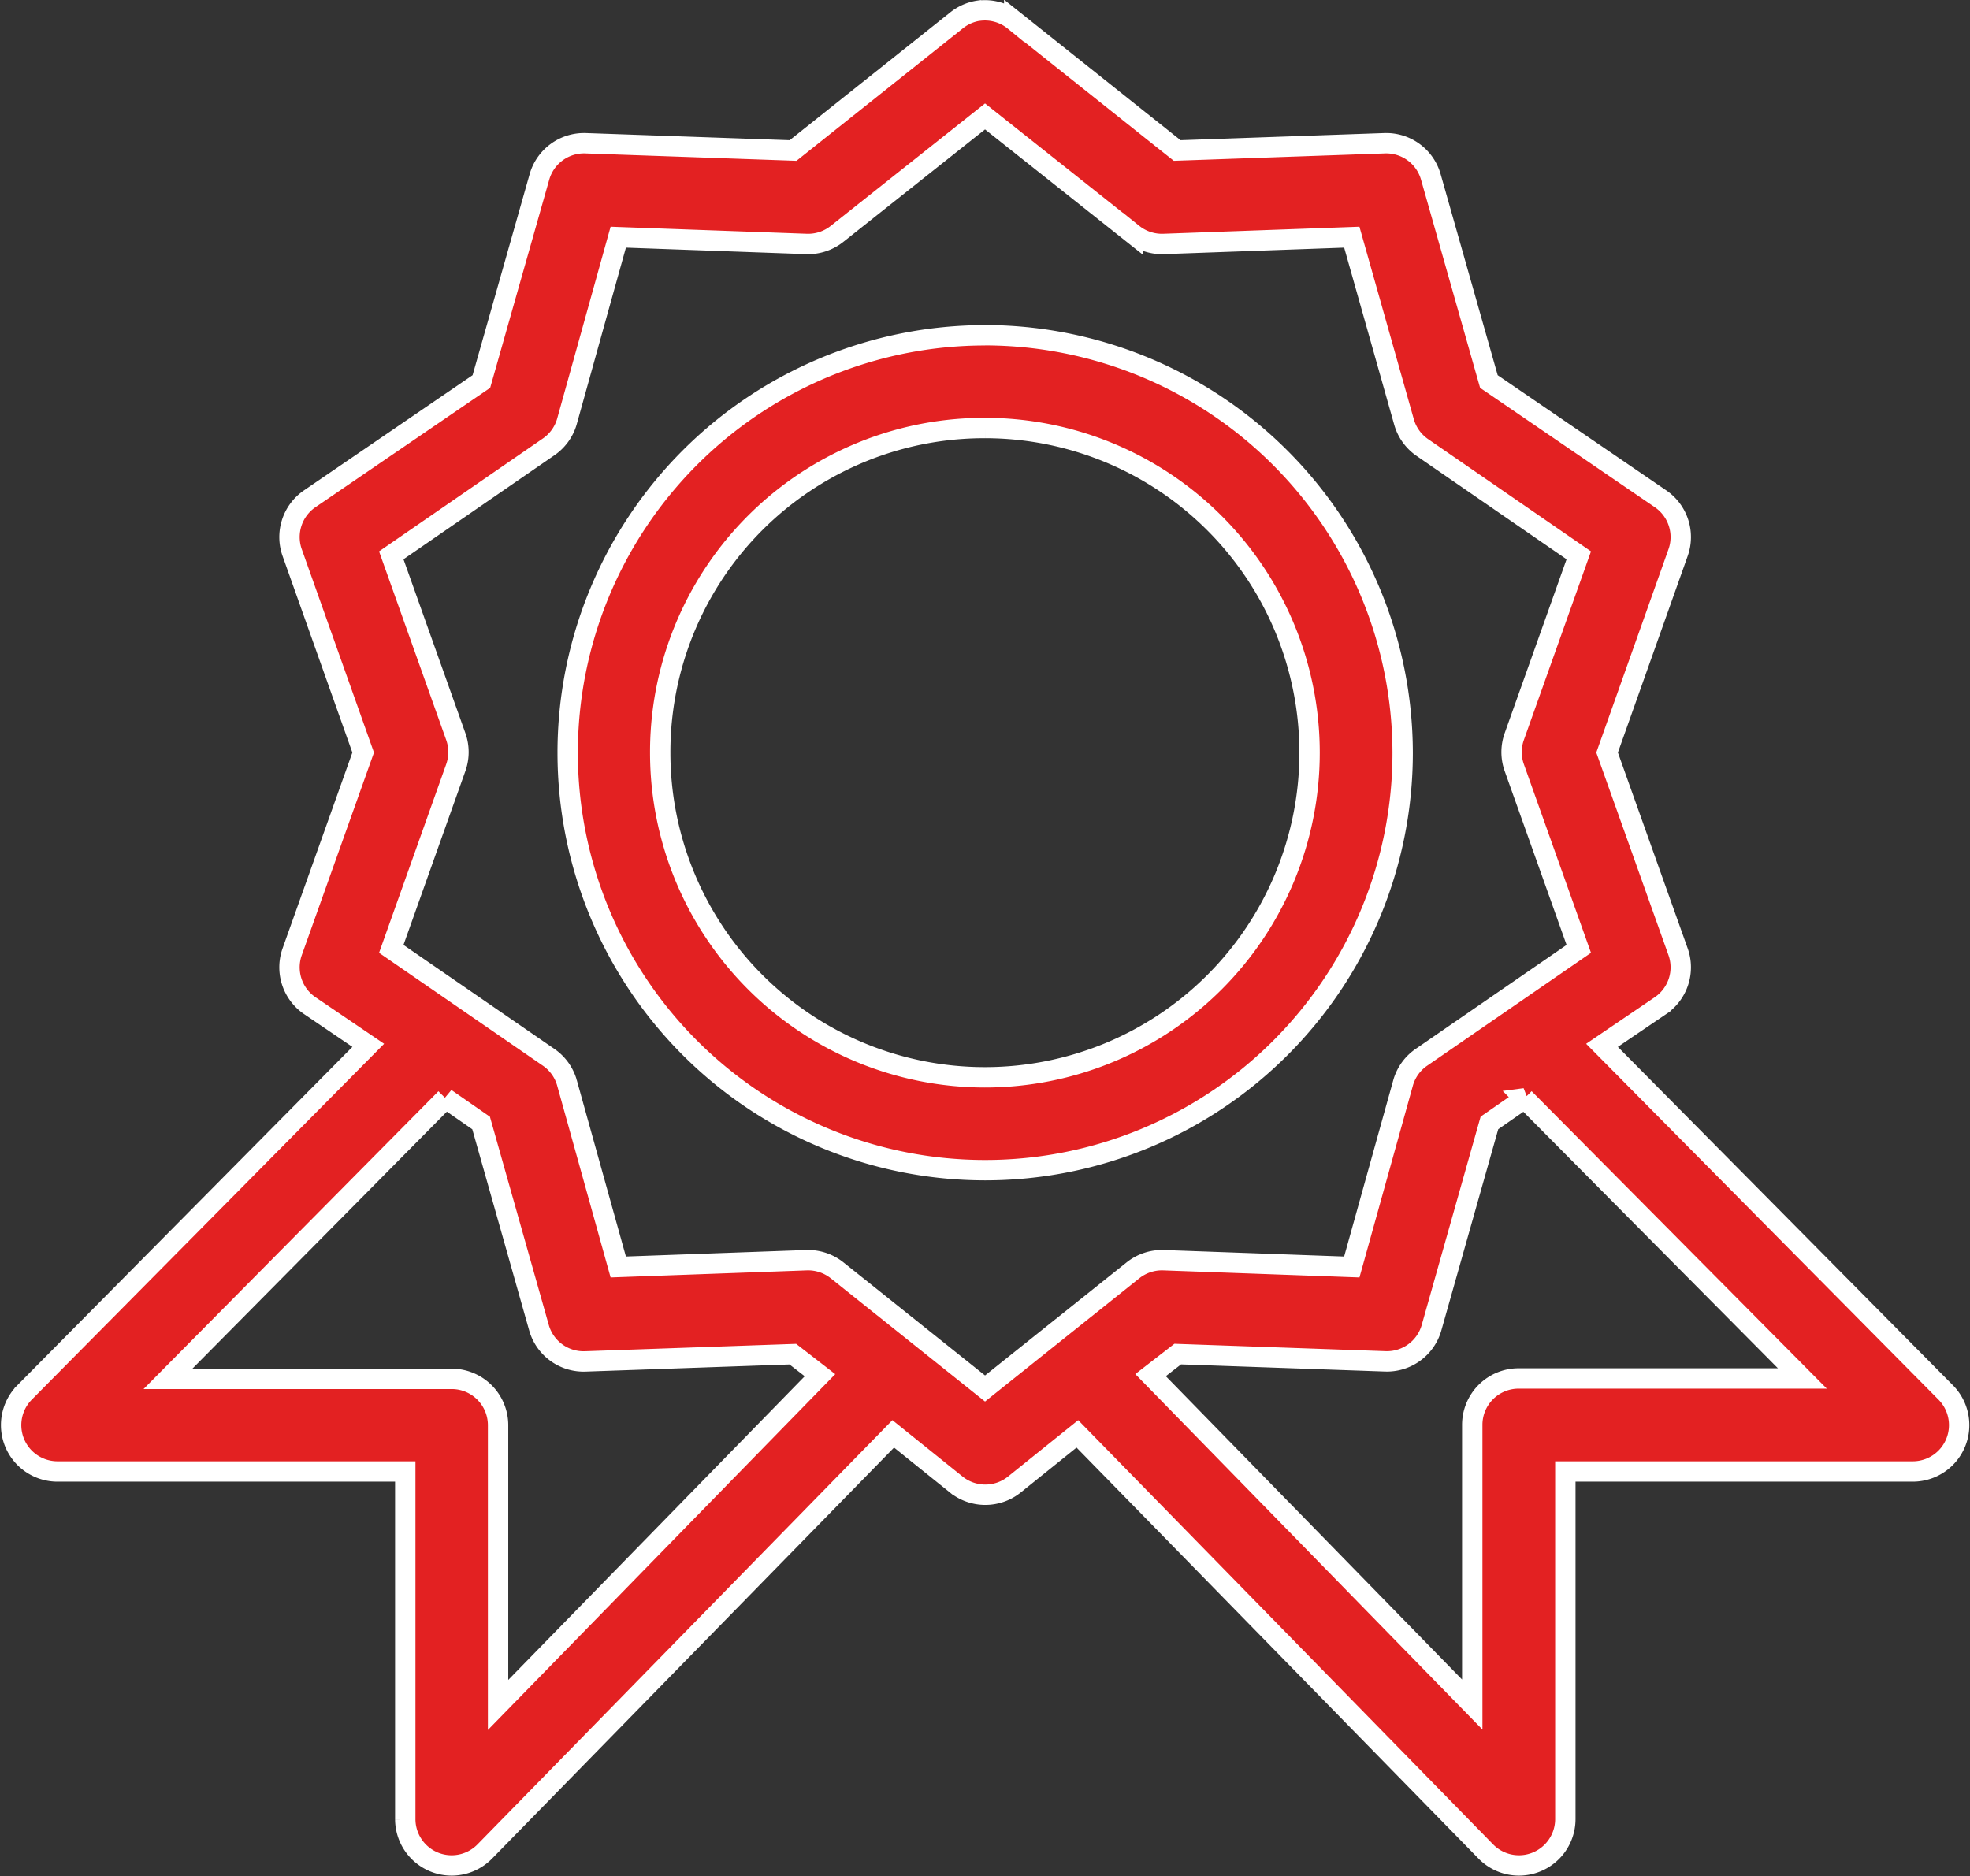 <svg xmlns="http://www.w3.org/2000/svg" width="29.015" height="27.638" viewBox="0 0 29.015 27.638"><rect x="0" y="0" width="29.015" height="27.638" fill="#333333" stroke="none"/><path d="M22.277,962.351a.686.686,0,0,0-.342.15l-2.4,1.911-3.054-.107a.683.683,0,0,0-.683.5l-.854,3.01-2.531,1.729a.683.683,0,0,0-.256.79l1.046,2.946-1.046,2.936a.683.683,0,0,0,.256.79l.865.587-5.062,5.113a.683.683,0,0,0,.481,1.164h5.126v5.124a.683.683,0,0,0,1.175.47l6.012-6.148.929.747a.684.684,0,0,0,.854,0l.929-.747,6.012,6.148a.683.683,0,0,0,1.175-.47v-5.124H36.03a.683.683,0,0,0,.481-1.164l-5.062-5.113.865-.587a.683.683,0,0,0,.256-.79l-1.046-2.936,1.046-2.946a.683.683,0,0,0-.256-.79l-2.531-1.729-.854-3.01a.683.683,0,0,0-.683-.5l-3.054.107-2.4-1.911a.683.683,0,0,0-.513-.149Zm.085,1.559,2.178,1.729a.684.684,0,0,0,.448.15l2.776-.1.769,2.722a.683.683,0,0,0,.267.374l2.307,1.59-.95,2.669a.682.682,0,0,0,0,.459l.95,2.669-2.307,1.59a.683.683,0,0,0-.278.374l-.758,2.722-2.776-.1a.685.685,0,0,0-.448.15l-2.178,1.74-2.178-1.74a.685.685,0,0,0-.448-.15l-2.776.1-.758-2.722a.683.683,0,0,0-.278-.374l-2.307-1.59.95-2.669a.682.682,0,0,0,0-.459l-.95-2.669,2.307-1.59a.683.683,0,0,0,.278-.374l.758-2.722,2.776.1a.684.684,0,0,0,.448-.15Zm0,3.224a6.149,6.149,0,1,0,6.151,6.149A6.16,6.16,0,0,0,22.362,967.133Zm0,1.366a4.782,4.782,0,1,1-4.784,4.782A4.773,4.773,0,0,1,22.362,968.5Zm-7.945,9.874.523.363.854,3.021a.683.683,0,0,0,.683.491l3.054-.107.4.31-4.741,4.857v-4.12a.683.683,0,0,0-.683-.683H10.328l4.09-4.131Zm15.889,0L34.4,982.5H30.221a.683.683,0,0,0-.683.683v4.12L24.8,982.451l.4-.31,3.054.107a.683.683,0,0,0,.683-.491l.854-3.021.523-.363Z" transform="translate(-7.854 -962.195)" fill="#e32122" stroke="#fff" stroke-width="0.3"/></svg>